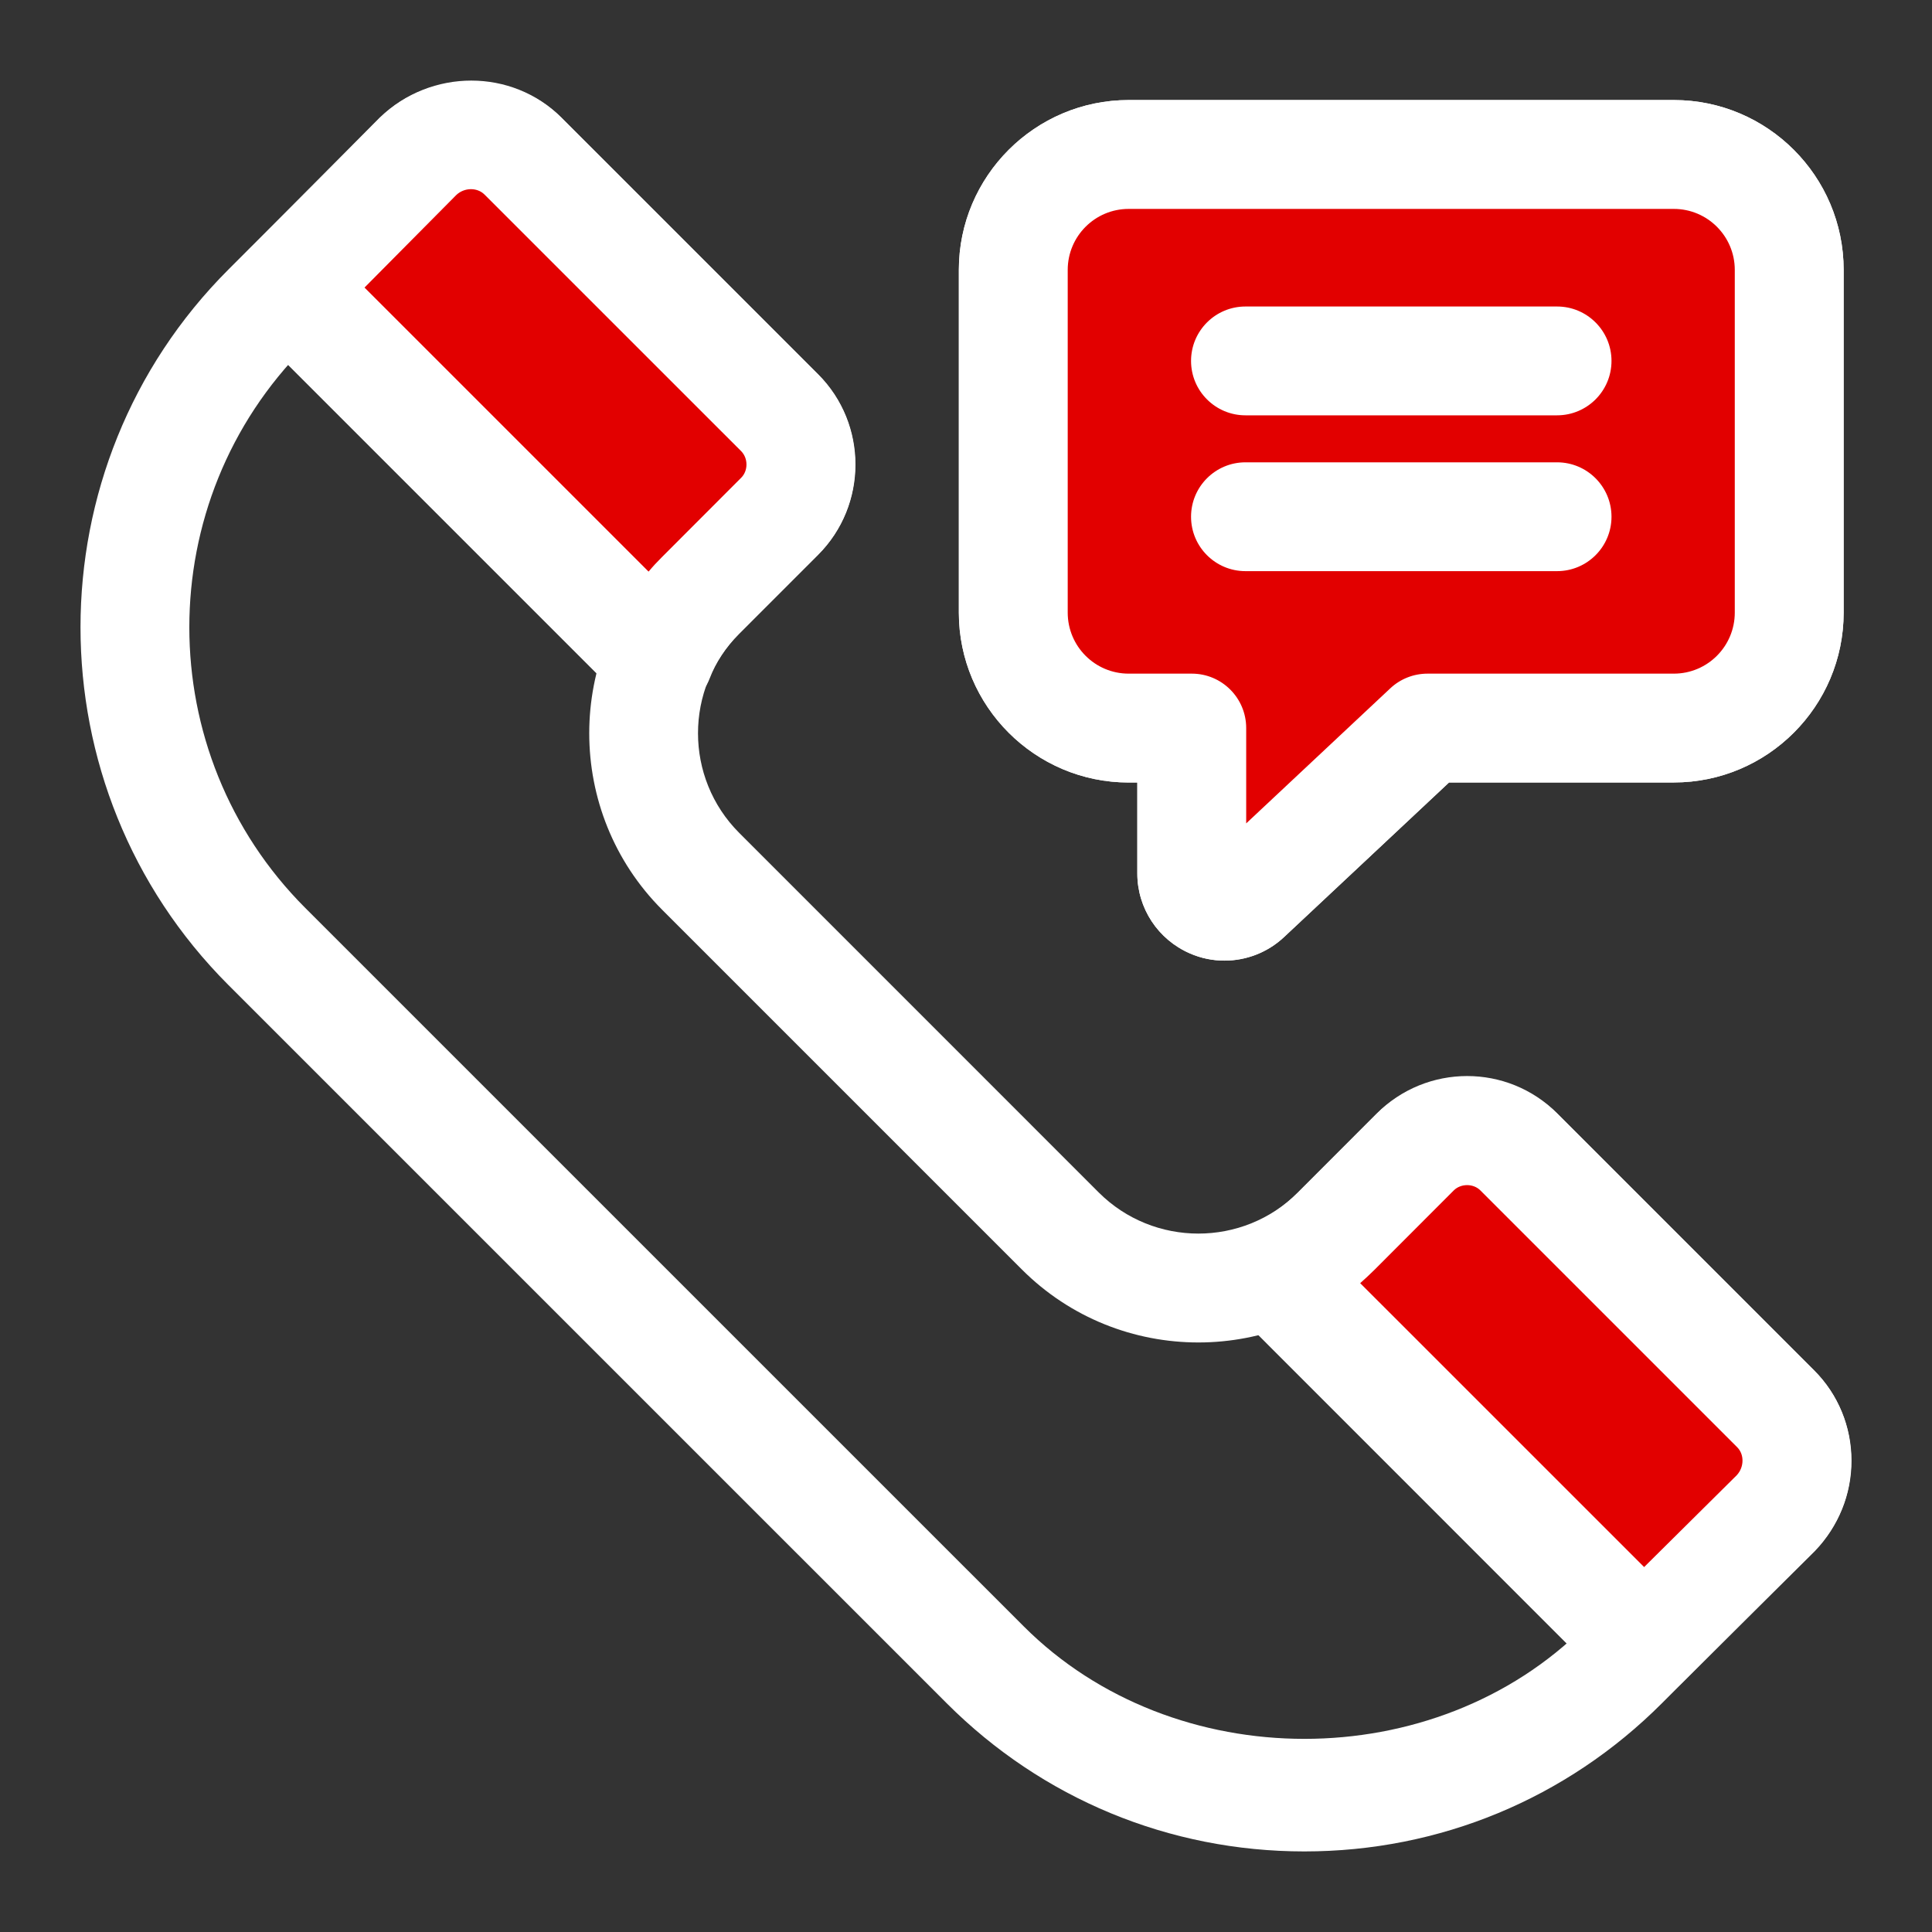 <svg width="37" height="37" viewBox="0 0 37 37" fill="none" xmlns="http://www.w3.org/2000/svg">
<rect x="0" y="0" width="37" height="37" fill="#333333" stroke="none"/>
<path d="M24.98 35.457C22.392 35.457 19.959 34.449 18.13 32.619L4.373 18.863C0.598 15.087 0.598 8.939 4.373 5.163L7.285 2.252C8.21 1.328 9.823 1.328 10.749 2.252L15.662 7.166C16.617 8.121 16.617 9.674 15.663 10.629L14.155 12.135C13.105 13.188 13.105 14.898 14.156 15.95L21.042 22.837C22.094 23.887 23.806 23.887 24.857 22.837L26.363 21.331C27.288 20.406 28.902 20.406 29.827 21.331L34.74 26.245C35.202 26.705 35.458 27.32 35.458 27.973C35.459 28.628 35.204 29.243 34.74 29.707L31.829 32.618C30 34.449 27.567 35.457 24.98 35.457ZM9.017 3.62C8.923 3.62 8.83 3.655 8.759 3.726L5.848 6.637C2.885 9.601 2.885 14.426 5.848 17.39L19.604 31.145C22.477 34.02 27.484 34.02 30.356 31.145L33.267 28.234C33.36 28.14 33.374 28.032 33.374 27.976C33.374 27.918 33.36 27.812 33.269 27.721L28.353 22.805C28.231 22.683 27.959 22.683 27.838 22.805L26.331 24.311C24.468 26.176 21.433 26.176 19.569 24.311L12.682 17.424C10.819 15.56 10.819 12.526 12.681 10.662L14.189 9.155C14.33 9.013 14.33 8.783 14.188 8.64L9.275 3.726C9.204 3.655 9.111 3.62 9.017 3.62Z" fill="white"/>
<path d="M23.451 18.397C23.227 18.397 23.002 18.353 22.788 18.259C22.177 17.994 21.781 17.394 21.781 16.728V14.986H21.615C19.822 14.986 18.363 13.526 18.363 11.733V5.169C18.363 3.376 19.822 1.916 21.615 1.916H32.056C33.849 1.916 35.308 3.376 35.308 5.169V11.732C35.308 13.526 33.849 14.985 32.056 14.985H27.751L24.592 17.945C24.277 18.241 23.867 18.397 23.451 18.397ZM21.615 4.001C20.971 4.001 20.448 4.524 20.448 5.169V11.732C20.448 12.378 20.971 12.901 21.615 12.901H22.824C23.399 12.901 23.866 13.367 23.866 13.943V15.769L26.626 13.182C26.819 13.001 27.074 12.901 27.339 12.901H32.056C32.7 12.901 33.223 12.378 33.223 11.732V5.169C33.223 4.524 32.7 4.001 32.056 4.001H21.615Z" fill="white"/>
<path d="M29.819 7.954H23.852C23.277 7.954 22.81 7.488 22.81 6.912C22.81 6.336 23.277 5.87 23.852 5.87H29.82C30.395 5.87 30.862 6.336 30.862 6.912C30.862 7.488 30.395 7.954 29.819 7.954Z" fill="white"/>
<path d="M29.819 10.939H23.852C23.277 10.939 22.81 10.472 22.81 9.896C22.81 9.32 23.277 8.854 23.852 8.854H29.82C30.395 8.854 30.862 9.321 30.862 9.896C30.862 10.472 30.395 10.939 29.819 10.939Z" fill="white"/>
<path d="M14.932 7.906C15.474 8.448 15.474 9.344 14.932 9.886L13.411 11.408C13.057 11.762 12.785 12.179 12.619 12.617L5.51 5.509L8.012 2.987C8.575 2.445 9.47 2.445 10.013 2.987L14.932 7.906Z" fill="#E20000"/>
<path d="M12.619 13.66C12.346 13.66 12.08 13.553 11.882 13.355L4.773 6.246C4.367 5.841 4.366 5.184 4.77 4.774L7.272 2.252C8.257 1.305 9.808 1.31 10.75 2.25L15.669 7.168C15.67 7.168 15.671 7.168 15.671 7.17C16.621 8.123 16.62 9.672 15.669 10.623L14.148 12.146C13.9 12.394 13.709 12.685 13.594 12.986C13.468 13.318 13.184 13.562 12.838 13.638C12.765 13.652 12.692 13.66 12.619 13.66ZM6.981 5.507L12.421 10.947C12.501 10.851 12.586 10.759 12.674 10.672L14.195 9.149C14.33 9.015 14.329 8.776 14.194 8.64L9.277 3.724C9.137 3.586 8.889 3.588 8.735 3.738L6.981 5.507Z" fill="white"/>
<path d="M34.007 28.981L31.484 31.482L24.397 24.395C24.835 24.207 25.231 23.936 25.585 23.582L27.107 22.06C27.649 21.518 28.545 21.518 29.087 22.06L34.007 26.98C34.549 27.522 34.549 28.418 34.007 28.981Z" fill="#E20000"/>
<path d="M31.484 32.525C31.217 32.525 30.95 32.423 30.747 32.22L23.66 25.131C23.415 24.887 23.308 24.537 23.373 24.197C23.439 23.857 23.669 23.572 23.987 23.436C24.304 23.302 24.586 23.108 24.848 22.846L26.369 21.323C27.322 20.37 28.871 20.368 29.823 21.323L34.743 26.243C35.685 27.183 35.691 28.737 34.756 29.706C34.751 29.71 34.746 29.716 34.74 29.722L32.218 32.224C32.015 32.425 31.749 32.525 31.484 32.525ZM26.049 24.574L31.487 30.011L33.261 28.252C33.404 28.098 33.408 27.855 33.27 27.717L28.35 22.797C28.215 22.662 27.977 22.664 27.842 22.797L26.322 24.319C26.233 24.407 26.142 24.492 26.049 24.574Z" fill="white"/>
<path d="M19.405 5.168V11.732C19.405 12.953 20.395 13.942 21.615 13.942H22.823V16.727C22.823 17.276 23.479 17.56 23.88 17.185L27.339 13.942H32.056C33.277 13.942 34.266 12.953 34.266 11.732V5.168C34.266 3.948 33.277 2.958 32.056 2.958H21.615C20.395 2.959 19.405 3.948 19.405 5.168Z" fill="#E20000"/>
<path d="M23.451 18.397C23.227 18.397 23.002 18.353 22.788 18.259C22.177 17.994 21.781 17.394 21.781 16.728V14.986H21.615C19.822 14.986 18.363 13.526 18.363 11.733V5.169C18.363 3.376 19.822 1.916 21.615 1.916H32.056C33.849 1.916 35.308 3.376 35.308 5.169V11.732C35.308 13.526 33.849 14.985 32.056 14.985H27.751L24.592 17.945C24.277 18.241 23.867 18.397 23.451 18.397ZM21.615 4.001C20.971 4.001 20.448 4.524 20.448 5.169V11.732C20.448 12.378 20.971 12.901 21.615 12.901H22.824C23.399 12.901 23.866 13.367 23.866 13.943V15.769L26.626 13.182C26.819 13.001 27.074 12.901 27.339 12.901H32.056C32.7 12.901 33.223 12.378 33.223 11.732V5.169C33.223 4.524 32.7 4.001 32.056 4.001H21.615Z" fill="white"/>
<path d="M29.819 7.954H23.852C23.277 7.954 22.81 7.488 22.81 6.912C22.81 6.336 23.277 5.87 23.852 5.87H29.82C30.395 5.87 30.862 6.336 30.862 6.912C30.862 7.488 30.395 7.954 29.819 7.954Z" fill="white"/>
<path d="M29.819 10.938H23.852C23.277 10.938 22.81 10.472 22.81 9.896C22.81 9.32 23.277 8.854 23.852 8.854H29.82C30.395 8.854 30.862 9.321 30.862 9.896C30.862 10.472 30.395 10.938 29.819 10.938Z" fill="white"/>
</svg>
